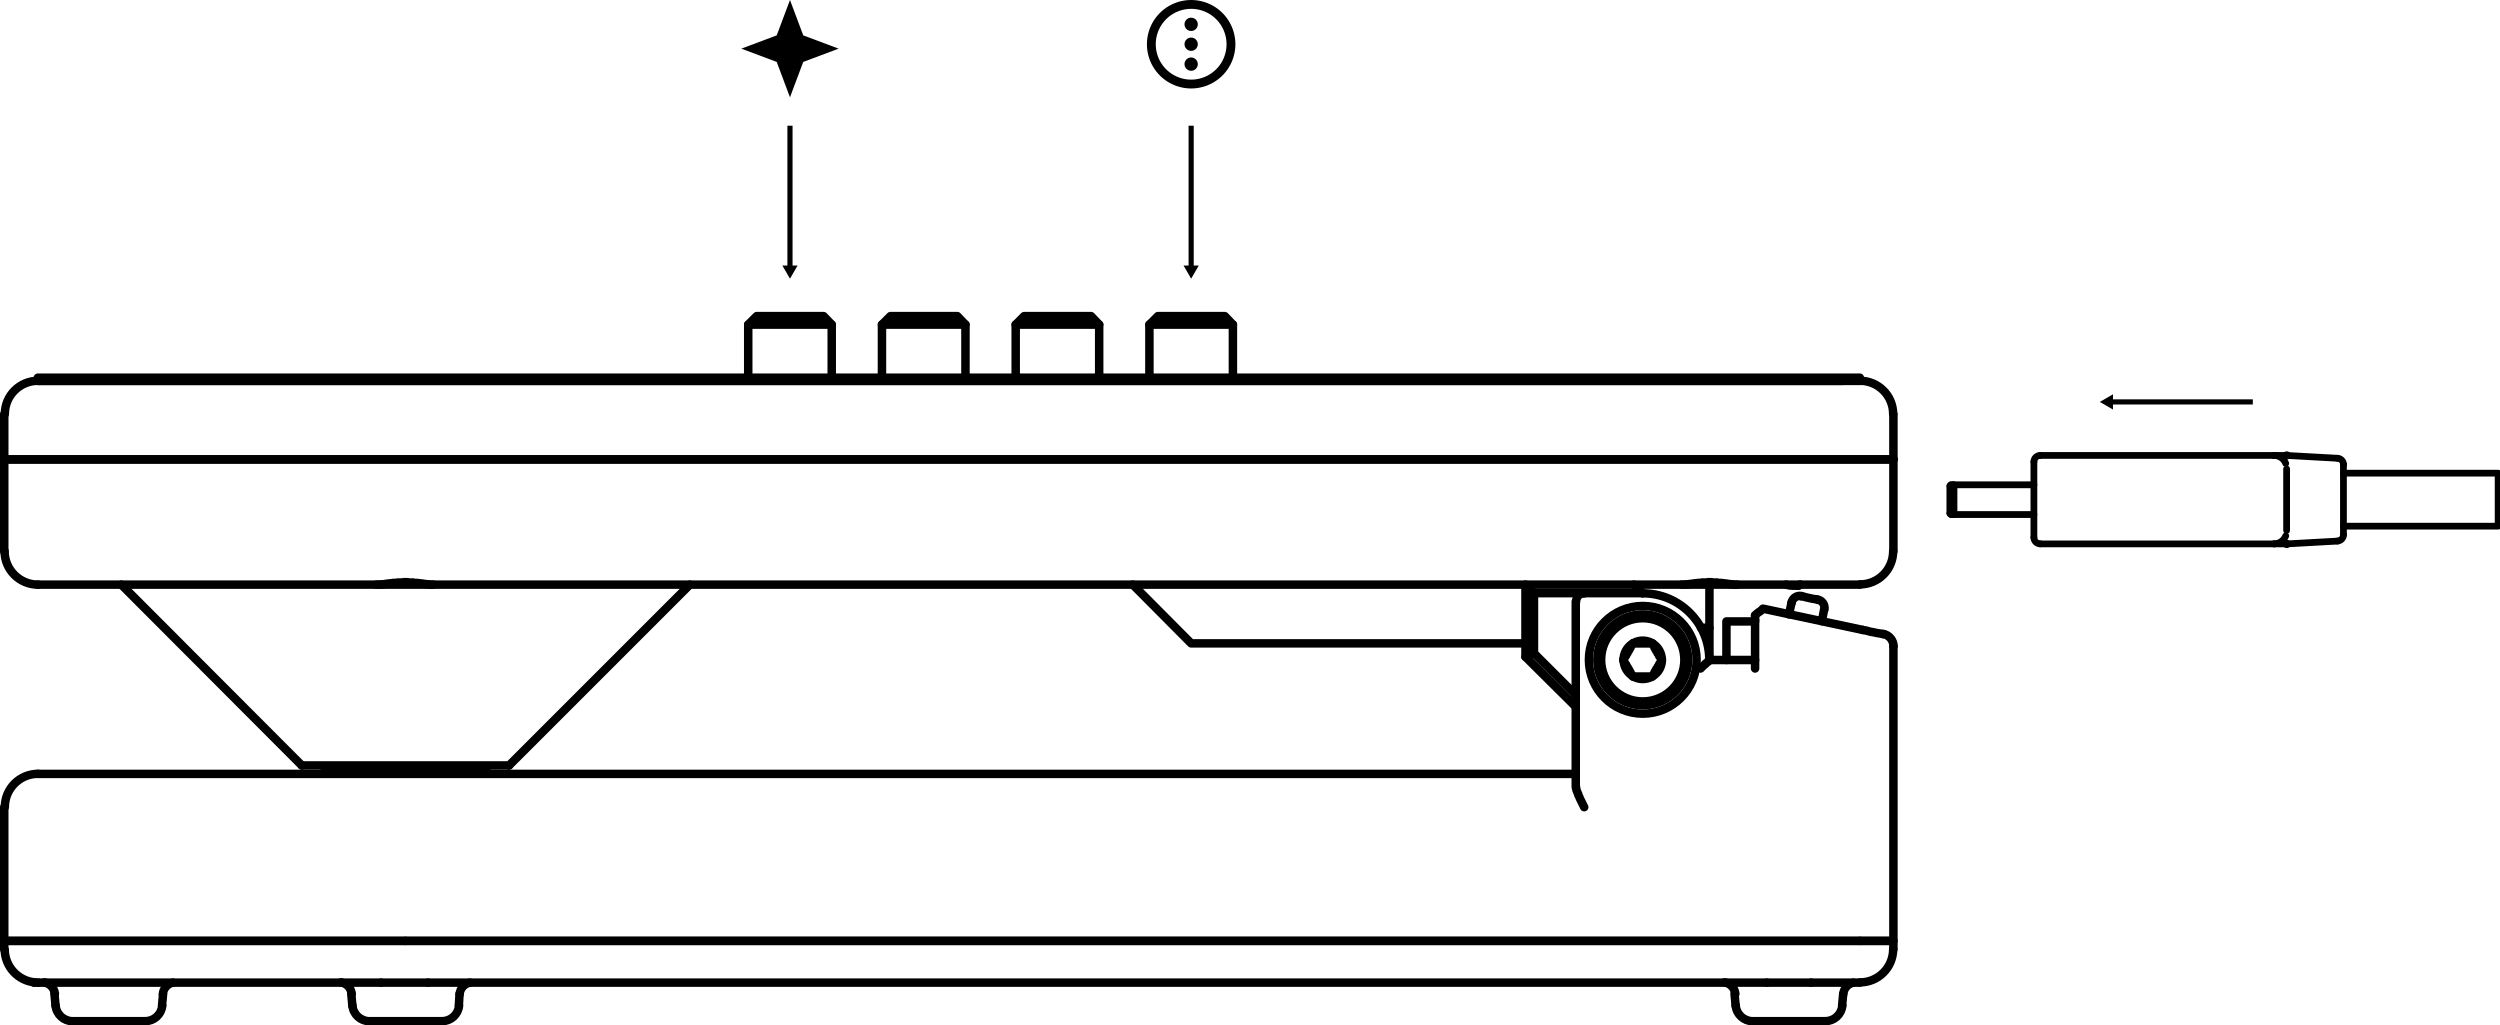 <?xml version="1.0" encoding="UTF-8" standalone="no"?>
<!-- Created with Inkscape (http://www.inkscape.org/) -->

<svg
   width="149.577mm"
   height="61.354mm"
   viewBox="0 0 149.577 61.354"
   version="1.1"
   id="svg7297"
   inkscape:version="1.1.1 (3bf5ae0d25, 2021-09-20)"
   sodipodi:docname="bootloader-trigger.svg"
   xmlns:inkscape="http://www.inkscape.org/namespaces/inkscape"
   xmlns:sodipodi="http://sodipodi.sourceforge.net/DTD/sodipodi-0.dtd"
   xmlns="http://www.w3.org/2000/svg"
   xmlns:svg="http://www.w3.org/2000/svg">
  <sodipodi:namedview
     id="namedview7299"
     pagecolor="#ffffff"
     bordercolor="#666666"
     borderopacity="1.0"
     inkscape:pageshadow="2"
     inkscape:pageopacity="0.0"
     inkscape:pagecheckerboard="0"
     inkscape:document-units="mm"
     showgrid="false"
     inkscape:zoom="1.8116734"
     inkscape:cx="249.49309"
     inkscape:cy="27.598793"
     inkscape:window-width="2560"
     inkscape:window-height="1455"
     inkscape:window-x="0"
     inkscape:window-y="32"
     inkscape:window-maximized="1"
     inkscape:current-layer="layer1" />
  <defs
     id="defs7294">
    <marker
       style="overflow:visible"
       id="marker8990"
       refX="0"
       refY="0"
       orient="auto"
       inkscape:stockid="TriangleOutL"
       inkscape:isstock="true">
      <path
         transform="scale(0.8)"
         style="fill:context-stroke;fill-rule:evenodd;stroke:context-stroke;stroke-width:1pt"
         d="M 5.77,0 -2.88,5 V -5 Z"
         id="path8988" />
    </marker>
    <marker
       id="ExperimentalArrow"
       refX="5"
       refY="3"
       orient="auto-start-reverse"
       inkscape:stockid="ExperimentalArrow"
       inkscape:isstock="true">
      <path
         style="fill:context-stroke"
         d="M 10,3 0,6 V 0 Z"
         id="path8933" />
    </marker>
    <marker
       style="overflow:visible"
       id="TriangleOutL"
       refX="0"
       refY="0"
       orient="auto"
       inkscape:stockid="TriangleOutL"
       inkscape:isstock="true">
      <path
         transform="scale(0.8)"
         style="fill:context-stroke;fill-rule:evenodd;stroke:context-stroke;stroke-width:1pt"
         d="M 5.77,0 -2.88,5 V -5 Z"
         id="path8822" />
    </marker>
    <marker
       style="overflow:visible"
       id="TriangleOutM"
       refX="0"
       refY="0"
       orient="auto"
       inkscape:stockid="TriangleOutM"
       inkscape:isstock="true">
      <path
         transform="scale(0.4)"
         style="fill:context-stroke;fill-rule:evenodd;stroke:context-stroke;stroke-width:1pt"
         d="M 5.77,0 -2.88,5 V -5 Z"
         id="path8825" />
    </marker>
    <marker
       style="overflow:visible"
       id="Arrow2Lend"
       refX="0"
       refY="0"
       orient="auto"
       inkscape:stockid="Arrow2Lend"
       inkscape:isstock="true">
      <path
         transform="matrix(-1.1,0,0,-1.1,-1.1,0)"
         d="M 8.719,4.034 -2.207,0.016 8.719,-4.002 c -1.745,2.372 -1.735,5.617 -6e-7,8.035 z"
         style="fill:context-stroke;fill-rule:evenodd;stroke:context-stroke;stroke-width:0.625;stroke-linejoin:round"
         id="path8701" />
    </marker>
    <marker
       style="overflow:visible"
       id="Arrow1Lend"
       refX="0"
       refY="0"
       orient="auto"
       inkscape:stockid="Arrow1Lend"
       inkscape:isstock="true">
      <path
         transform="matrix(-0.8,0,0,-0.8,-10,0)"
         style="fill:context-stroke;fill-rule:evenodd;stroke:context-stroke;stroke-width:1pt"
         d="M 0,0 5,-5 -12.5,0 5,5 Z"
         id="path8683" />
    </marker>
    <marker
       style="overflow:visible"
       id="Arrow1Lstart"
       refX="0"
       refY="0"
       orient="auto"
       inkscape:stockid="Arrow1Lstart"
       inkscape:isstock="true">
      <path
         transform="matrix(0.8,0,0,0.8,10,0)"
         style="fill:context-stroke;fill-rule:evenodd;stroke:context-stroke;stroke-width:1pt"
         d="M 0,0 5,-5 -12.5,0 5,5 Z"
         id="path8680" />
    </marker>
    <clipPath
       clipPathUnits="userSpaceOnUse"
       id="clipPath23">
      <path
         d="m 6087,9141 h 5644 v 2297 H 6087 V 9141"
         id="path21" />
    </clipPath>
    <marker
       style="overflow:visible"
       id="marker8990-3"
       refX="0"
       refY="0"
       orient="auto"
       inkscape:stockid="TriangleOutL"
       inkscape:isstock="true">
      <path
         transform="scale(0.8)"
         style="fill:context-stroke;fill-rule:evenodd;stroke:context-stroke;stroke-width:1pt"
         d="M 5.77,0 -2.88,5 V -5 Z"
         id="path8988-6" />
    </marker>
    <clipPath
       clipPathUnits="userSpaceOnUse"
       id="clipPath7036">
      <path
         d="m 2077,7967 h 8505 V 9594 H 2077 V 7967"
         id="path7034" />
    </clipPath>
    <marker
       style="overflow:visible"
       id="marker8990-3-3"
       refX="0"
       refY="0"
       orient="auto"
       inkscape:stockid="TriangleOutL"
       inkscape:isstock="true">
      <path
         transform="scale(0.8)"
         style="fill:context-stroke;fill-rule:evenodd;stroke:context-stroke;stroke-width:1pt"
         d="M 5.77,0 -2.88,5 V -5 Z"
         id="path8988-6-6" />
    </marker>
    <marker
       style="overflow:visible"
       id="marker8990-5"
       refX="0"
       refY="0"
       orient="auto"
       inkscape:stockid="TriangleOutL"
       inkscape:isstock="true">
      <path
         transform="scale(0.8)"
         style="fill:context-stroke;fill-rule:evenodd;stroke:context-stroke;stroke-width:1pt"
         d="M 5.77,0 -2.88,5 V -5 Z"
         id="path8988-3" />
    </marker>
  </defs>
  <g
     inkscape:label="Layer 1"
     inkscape:groupmode="layer"
     id="layer1"
     transform="translate(-48.231,-108.493)">
    <g
       id="g12814">
      <g
         id="g9623">
        <path
           d="m 70.329,169.593 h 0.042 0.127 0.191 0.275 0.318 0.381 0.402 0.423 0.423 0.402 0.381 0.339 0.254 0.212 0.127 0.042"
           style="fill:none;stroke:#000000;stroke-width:0.508;stroke-linecap:round;stroke-linejoin:round;stroke-miterlimit:10;stroke-dasharray:none;stroke-opacity:1"
           id="path25" />
        <g
           id="g27"
           transform="matrix(0.002,-0.021,-0.021,-0.002,74.679,168.566)">
          <path
             d="M -48.316,-4.226 C -46.124,-29.278 -25.148,-48.5 0,-48.5"
             style="fill:none;stroke:#000000;stroke-width:24;stroke-linecap:round;stroke-linejoin:round;stroke-miterlimit:10;stroke-dasharray:none;stroke-opacity:1"
             id="path29" />
        </g>
        <path
           d="m 69.317,168.655 c 0.046,0.53 0.49,0.937 1.023,0.937"
           style="fill:none;stroke:#000000;stroke-width:0.508;stroke-linecap:round;stroke-linejoin:round;stroke-miterlimit:10;stroke-dasharray:none;stroke-opacity:1"
           id="path31" />
        <path
           d="m 69.313,168.661 -0.064,-0.699"
           style="fill:none;stroke:#000000;stroke-width:0.508;stroke-linecap:round;stroke-linejoin:round;stroke-miterlimit:10;stroke-dasharray:none;stroke-opacity:1"
           id="path33" />
        <path
           d="m 75.684,168.661 0.042,-0.699"
           style="fill:none;stroke:#000000;stroke-width:0.508;stroke-linecap:round;stroke-linejoin:round;stroke-miterlimit:10;stroke-dasharray:none;stroke-opacity:1"
           id="path35" />
        <g
           id="g37"
           transform="matrix(-0.002,0.021,0.021,0.002,76.499,168.037)">
          <path
             d="M -34.855,-10.833 C -30.111,-26.098 -15.985,-36.5 0,-36.5"
             style="fill:none;stroke:#000000;stroke-width:24;stroke-linecap:round;stroke-linejoin:round;stroke-miterlimit:10;stroke-dasharray:none;stroke-opacity:1"
             id="path39" />
        </g>
        <g
           id="g41"
           transform="matrix(-0.021,-0.004,-0.004,0.021,68.498,168.037)">
          <path
             d="M -34.855,-10.833 C -30.111,-26.098 -15.985,-36.5 0,-36.5"
             style="fill:none;stroke:#000000;stroke-width:24;stroke-linecap:round;stroke-linejoin:round;stroke-miterlimit:10;stroke-dasharray:none;stroke-opacity:1"
             id="path43" />
        </g>
        <path
           d="m 153.091,169.593 h 0.042 0.127 0.191 0.275 0.339 0.36 0.423 0.423 0.423 0.402 0.381 0.318 0.275 0.191 0.127 0.042"
           style="fill:none;stroke:#000000;stroke-width:0.508;stroke-linecap:round;stroke-linejoin:round;stroke-miterlimit:10;stroke-dasharray:none;stroke-opacity:1"
           id="path45" />
        <g
           id="g47"
           transform="matrix(0.002,-0.021,-0.021,-0.002,157.44,168.566)">
          <path
             d="M -48.316,-4.226 C -46.124,-29.278 -25.148,-48.5 0,-48.5"
             style="fill:none;stroke:#000000;stroke-width:24;stroke-linecap:round;stroke-linejoin:round;stroke-miterlimit:10;stroke-dasharray:none;stroke-opacity:1"
             id="path49" />
        </g>
        <path
           d="m 152.079,168.655 c 0.046,0.53 0.49,0.937 1.023,0.937"
           style="fill:none;stroke:#000000;stroke-width:0.508;stroke-linecap:round;stroke-linejoin:round;stroke-miterlimit:10;stroke-dasharray:none;stroke-opacity:1"
           id="path51" />
        <path
           d="m 152.075,168.661 -0.064,-0.699"
           style="fill:none;stroke:#000000;stroke-width:0.508;stroke-linecap:round;stroke-linejoin:round;stroke-miterlimit:10;stroke-dasharray:none;stroke-opacity:1"
           id="path53" />
        <path
           d="m 158.446,168.661 0.064,-0.699"
           style="fill:none;stroke:#000000;stroke-width:0.508;stroke-linecap:round;stroke-linejoin:round;stroke-miterlimit:10;stroke-dasharray:none;stroke-opacity:1"
           id="path55" />
        <g
           id="g57"
           transform="matrix(0.021,0.002,0.002,-0.021,159.282,168.037)">
          <path
             d="M -10.833,34.855 C -26.098,30.111 -36.5,15.985 -36.5,0"
             style="fill:none;stroke:#000000;stroke-width:24;stroke-linecap:round;stroke-linejoin:round;stroke-miterlimit:10;stroke-dasharray:none;stroke-opacity:1"
             id="path59" />
        </g>
        <g
           id="g61"
           transform="matrix(-0.021,-0.004,-0.004,0.021,151.281,168.037)">
          <path
             d="M -34.855,-10.833 C -30.111,-26.098 -15.985,-36.5 0,-36.5"
             style="fill:none;stroke:#000000;stroke-width:24;stroke-linecap:round;stroke-linejoin:round;stroke-miterlimit:10;stroke-dasharray:none;stroke-opacity:1"
             id="path63" />
        </g>
        <path
           d="m 52.57,169.593 h 0.042 0.127 0.191 0.275 0.318 0.381 0.402 0.423 0.423 0.423 0.36 0.339 0.275 0.191 0.127 0.042"
           style="fill:none;stroke:#000000;stroke-width:0.508;stroke-linecap:round;stroke-linejoin:round;stroke-miterlimit:10;stroke-dasharray:none;stroke-opacity:1"
           id="path65" />
        <g
           id="g67"
           transform="matrix(0.002,-0.021,-0.021,-0.002,56.92,168.566)">
          <path
             d="M -48.316,-4.226 C -46.124,-29.278 -25.148,-48.5 0,-48.5"
             style="fill:none;stroke:#000000;stroke-width:24;stroke-linecap:round;stroke-linejoin:round;stroke-miterlimit:10;stroke-dasharray:none;stroke-opacity:1"
             id="path69" />
        </g>
        <path
           d="m 51.558,168.655 c 0.046,0.53 0.49,0.937 1.023,0.937"
           style="fill:none;stroke:#000000;stroke-width:0.508;stroke-linecap:round;stroke-linejoin:round;stroke-miterlimit:10;stroke-dasharray:none;stroke-opacity:1"
           id="path71" />
        <path
           d="m 51.554,168.661 -0.064,-0.699"
           style="fill:none;stroke:#000000;stroke-width:0.508;stroke-linecap:round;stroke-linejoin:round;stroke-miterlimit:10;stroke-dasharray:none;stroke-opacity:1"
           id="path73" />
        <path
           d="m 57.925,168.661 0.064,-0.699"
           style="fill:none;stroke:#000000;stroke-width:0.508;stroke-linecap:round;stroke-linejoin:round;stroke-miterlimit:10;stroke-dasharray:none;stroke-opacity:1"
           id="path75" />
        <g
           id="g77"
           transform="matrix(-0.002,0.021,0.021,0.002,58.74,168.037)">
          <path
             d="M -34.855,-10.833 C -30.111,-26.098 -15.985,-36.5 0,-36.5"
             style="fill:none;stroke:#000000;stroke-width:24;stroke-linecap:round;stroke-linejoin:round;stroke-miterlimit:10;stroke-dasharray:none;stroke-opacity:1"
             id="path79" />
        </g>
        <g
           id="g81"
           transform="matrix(-0.004,0.021,0.021,0.004,50.739,168.037)">
          <path
             d="M -10.833,34.855 C -26.098,30.111 -36.5,15.985 -36.5,0"
             style="fill:none;stroke:#000000;stroke-width:24;stroke-linecap:round;stroke-linejoin:round;stroke-miterlimit:10;stroke-dasharray:none;stroke-opacity:1"
             id="path83" />
        </g>
        <path
           d="m 97.994,127.915 -0.487,-0.508 h -4.001 l -0.508,0.508 h 4.995"
           style="fill:none;stroke:#000000;stroke-width:0.508;stroke-linecap:round;stroke-linejoin:round;stroke-miterlimit:10;stroke-dasharray:none;stroke-opacity:1"
           id="path85" />
        <path
           d="m 92.998,131.09 v -3.175"
           style="fill:none;stroke:#000000;stroke-width:0.508;stroke-linecap:round;stroke-linejoin:round;stroke-miterlimit:10;stroke-dasharray:none;stroke-opacity:1"
           id="path87" />
        <path
           d="m 97.994,131.09 v -3.175"
           style="fill:none;stroke:#000000;stroke-width:0.508;stroke-linecap:round;stroke-linejoin:round;stroke-miterlimit:10;stroke-dasharray:none;stroke-opacity:1"
           id="path89" />
        <path
           d="m 105.995,127.915 -0.487,-0.508 h -4 l -0.508,0.508 h 4.995"
           style="fill:none;stroke:#000000;stroke-width:0.508;stroke-linecap:round;stroke-linejoin:round;stroke-miterlimit:10;stroke-dasharray:none;stroke-opacity:1"
           id="path91" />
        <path
           d="m 100.999,131.09 v -3.175"
           style="fill:none;stroke:#000000;stroke-width:0.508;stroke-linecap:round;stroke-linejoin:round;stroke-miterlimit:10;stroke-dasharray:none;stroke-opacity:1"
           id="path93" />
        <path
           d="m 105.995,131.09 v -3.175"
           style="fill:none;stroke:#000000;stroke-width:0.508;stroke-linecap:round;stroke-linejoin:round;stroke-miterlimit:10;stroke-dasharray:none;stroke-opacity:1"
           id="path95" />
        <path
           d="m 113.996,127.915 -0.487,-0.508 h -4 l -0.508,0.508 h 4.995"
           style="fill:none;stroke:#000000;stroke-width:0.508;stroke-linecap:round;stroke-linejoin:round;stroke-miterlimit:10;stroke-dasharray:none;stroke-opacity:1"
           id="path97" />
        <path
           d="m 109.001,131.09 v -3.175"
           style="fill:none;stroke:#000000;stroke-width:0.508;stroke-linecap:round;stroke-linejoin:round;stroke-miterlimit:10;stroke-dasharray:none;stroke-opacity:1"
           id="path99" />
        <path
           d="m 113.996,131.09 v -3.175"
           style="fill:none;stroke:#000000;stroke-width:0.508;stroke-linecap:round;stroke-linejoin:round;stroke-miterlimit:10;stroke-dasharray:none;stroke-opacity:1"
           id="path101" />
        <path
           d="m 121.997,127.915 -0.487,-0.508 h -4 l -0.508,0.508 h 4.995"
           style="fill:none;stroke:#000000;stroke-width:0.508;stroke-linecap:round;stroke-linejoin:round;stroke-miterlimit:10;stroke-dasharray:none;stroke-opacity:1"
           id="path103" />
        <path
           d="m 117.001,131.09 v -3.175"
           style="fill:none;stroke:#000000;stroke-width:0.508;stroke-linecap:round;stroke-linejoin:round;stroke-miterlimit:10;stroke-dasharray:none;stroke-opacity:1"
           id="path105" />
        <path
           d="m 121.997,131.09 v -3.175"
           style="fill:none;stroke:#000000;stroke-width:0.508;stroke-linecap:round;stroke-linejoin:round;stroke-miterlimit:10;stroke-dasharray:none;stroke-opacity:1"
           id="path107" />
        <path
           d="m 155.779,143.515 0.021,0.021 h 0.021 0.021 l 0.021,-0.021 0.021,-0.021"
           style="fill:none;stroke:#000000;stroke-width:0.508;stroke-linecap:round;stroke-linejoin:round;stroke-miterlimit:10;stroke-dasharray:none;stroke-opacity:1"
           id="path109" />
        <path
           d="m 155.821,143.536 h -0.021 -0.021 -0.021 -0.021"
           style="fill:none;stroke:#000000;stroke-width:0.508;stroke-linecap:round;stroke-linejoin:round;stroke-miterlimit:10;stroke-dasharray:none;stroke-opacity:1"
           id="path111" />
        <g
           id="g113"
           transform="matrix(0.02,-0.007,-0.007,-0.02,155.514,142.235)">
          <path
             d="M -37.674,-48.61 C -26.893,-56.966 -13.64,-61.5 0,-61.5"
             style="fill:none;stroke:#000000;stroke-width:24;stroke-linecap:round;stroke-linejoin:round;stroke-miterlimit:10;stroke-dasharray:none;stroke-opacity:1"
             id="path115" />
        </g>
        <path
           d="m 159.504,131.281 h -87.016 -1.333 -1.312 -1.312 -1.312 -1.27 -1.249 -1.228 -1.206 -1.164 -1.101 -1.08 -1.016 -0.974 -0.91 -0.847 -0.783 -0.72 -0.656 -0.593 -0.508 -0.423 -0.36 -0.275 -0.212 -0.127 -0.021"
           style="fill:none;stroke:#000000;stroke-width:0.508;stroke-linecap:round;stroke-linejoin:round;stroke-miterlimit:10;stroke-dasharray:none;stroke-opacity:1"
           id="path117" />
        <g
           id="g119"
           transform="matrix(-0.021,0,0,0.021,159.515,133.26)">
          <path
             d="m -94.5,0 c 0,-52.191 42.309,-94.5 94.5,-94.5"
             style="fill:none;stroke:#000000;stroke-width:24;stroke-linecap:round;stroke-linejoin:round;stroke-miterlimit:10;stroke-dasharray:none;stroke-opacity:1"
             id="path121" />
        </g>
        <path
           d="m 161.515,133.271 v 2.709"
           style="fill:none;stroke:#000000;stroke-width:0.508;stroke-linecap:round;stroke-linejoin:round;stroke-miterlimit:10;stroke-dasharray:none;stroke-opacity:1"
           id="path123" />
        <path
           d="m 161.515,135.98 h -0.042 -0.106 -0.191 -0.254 -0.296 -0.339 -0.381 -0.402 -87.016 -1.397 -1.376 -1.397 -1.355 -1.355 -1.333 -1.291 -1.27 -1.228 -1.185 -1.143 -1.101 -1.037 -0.995 -0.931 -0.868 -0.783 -0.741 -0.656 -0.593 -0.529 -0.423 -0.36 -0.296 -0.191 -0.127 -0.042"
           style="fill:none;stroke:#000000;stroke-width:0.508;stroke-linecap:round;stroke-linejoin:round;stroke-miterlimit:10;stroke-dasharray:none;stroke-opacity:1"
           id="path125" />
        <g
           id="g127"
           transform="matrix(0,0.021,0.021,0,50.506,133.26)">
          <path
             d="m -94.5,0 c 0,-52.191 42.309,-94.5 94.5,-94.5"
             style="fill:none;stroke:#000000;stroke-width:24;stroke-linecap:round;stroke-linejoin:round;stroke-miterlimit:10;stroke-dasharray:none;stroke-opacity:1"
             id="path129" />
        </g>
        <path
           d="m 48.485,133.271 v 2.709"
           style="fill:none;stroke:#000000;stroke-width:0.508;stroke-linecap:round;stroke-linejoin:round;stroke-miterlimit:10;stroke-dasharray:none;stroke-opacity:1"
           id="path131" />
        <g
           id="g133"
           transform="matrix(-0.004,0.021,0.021,0.004,160.764,147.167)">
          <path
             d="M -7.382,34.724 C -23.777,31.238 -35.5,16.761 -35.5,0"
             style="fill:none;stroke:#000000;stroke-width:24;stroke-linecap:round;stroke-linejoin:round;stroke-miterlimit:10;stroke-dasharray:none;stroke-opacity:1"
             id="path135" />
        </g>
        <path
           d="m 160.922,146.436 h -0.021 l -0.085,-0.021 -0.106,-0.021 -0.148,-0.021 -0.191,-0.042 -0.233,-0.042 -0.233,-0.064 -0.233,-0.042"
           style="fill:none;stroke:#000000;stroke-width:0.508;stroke-linecap:round;stroke-linejoin:round;stroke-miterlimit:10;stroke-dasharray:none;stroke-opacity:1"
           id="path137" />
        <path
           d="m 153.239,145.314 v 0.127 0.127"
           style="fill:none;stroke:#000000;stroke-width:0.508;stroke-linecap:round;stroke-linejoin:round;stroke-miterlimit:10;stroke-dasharray:none;stroke-opacity:1"
           id="path139" />
        <path
           d="m 159.674,146.182 -5.948,-1.27 h -0.021 l -0.021,0.042 -0.064,0.042 -0.064,0.064 -0.106,0.064 -0.106,0.085 -0.106,0.106"
           style="fill:none;stroke:#000000;stroke-width:0.508;stroke-linecap:round;stroke-linejoin:round;stroke-miterlimit:10;stroke-dasharray:none;stroke-opacity:1"
           id="path141" />
        <path
           d="m 159.504,164.788 h 0.402 0.381 0.339 0.296 0.254 0.191 0.106 0.042 v -17.611"
           style="fill:none;stroke:#000000;stroke-width:0.508;stroke-linecap:round;stroke-linejoin:round;stroke-miterlimit:10;stroke-dasharray:none;stroke-opacity:1"
           id="path143" />
        <g
           id="g145"
           transform="matrix(0,0.021,0.021,0,146.518,147.971)">
          <path
             d="M 0,-153.5 C 84.776,-153.5 153.5,-84.776 153.5,0 153.5,84.776 84.776,153.5 0,153.5 -84.776,153.5 -153.5,84.776 -153.5,0 -153.5,-84.776 -84.776,-153.5 0,-153.5"
             style="fill:none;stroke:#000000;stroke-width:24;stroke-linecap:round;stroke-linejoin:round;stroke-miterlimit:10;stroke-dasharray:none;stroke-opacity:1"
             id="path147" />
        </g>
        <path
           d="m 153.239,148.489 v -2.921"
           style="fill:none;stroke:#000000;stroke-width:0.508;stroke-linecap:round;stroke-linejoin:round;stroke-miterlimit:10;stroke-dasharray:none;stroke-opacity:1"
           id="path149" />
        <path
           d="M 159.504,164.788 H 72.488"
           style="fill:none;stroke:#000000;stroke-width:0.508;stroke-linecap:round;stroke-linejoin:round;stroke-miterlimit:10;stroke-dasharray:none;stroke-opacity:1"
           id="path151" />
        <g
           id="g153"
           transform="matrix(-0.021,0,0,0.021,143.026,144.478)">
          <path
             d="m 0,-23.5 c 12.979,0 23.5,10.521 23.5,23.5"
             style="fill:none;stroke:#000000;stroke-width:24;stroke-linecap:round;stroke-linejoin:round;stroke-miterlimit:10;stroke-dasharray:none;stroke-opacity:1"
             id="path155" />
        </g>
        <path
           d="m 146.508,143.981 h -3.493"
           style="fill:none;stroke:#000000;stroke-width:0.508;stroke-linecap:round;stroke-linejoin:round;stroke-miterlimit:10;stroke-dasharray:none;stroke-opacity:1"
           id="path157" />
        <g
           id="g159"
           transform="matrix(0,-0.021,-0.021,0,146.518,147.971)">
          <path
             d="m 0,-189.5 c 104.658,0 189.5,84.842 189.5,189.5"
             style="fill:none;stroke:#000000;stroke-width:24;stroke-linecap:round;stroke-linejoin:round;stroke-miterlimit:10;stroke-dasharray:none;stroke-opacity:1"
             id="path161" />
        </g>
        <path
           d="m 149.979,148.489 0.042,-0.042 0.042,-0.042 0.042,-0.042 0.042,-0.042 0.042,-0.042 0.064,-0.042 0.021,-0.021 v -0.021 h 0.021 l 0.021,-0.021 0.021,-0.021 0.021,-0.021 0.021,-0.021 0.021,-0.021 h 0.021 v -0.021 l 0.021,-0.021 h 0.021 v -0.021 h 0.021 v -0.021 l 0.021,-0.021"
           style="fill:none;stroke:#000000;stroke-width:0.508;stroke-linecap:round;stroke-linejoin:round;stroke-miterlimit:10;stroke-dasharray:none;stroke-opacity:1"
           id="path163" />
        <path
           d="m 143.015,156.787 -0.042,-0.085 -0.042,-0.085 -0.042,-0.085 -0.042,-0.085 -0.042,-0.085 -0.042,-0.085 -0.042,-0.106 -0.021,-0.042 -0.021,-0.042 -0.021,-0.042 v -0.042 l -0.021,-0.042 -0.021,-0.042 -0.021,-0.042 v -0.021 l -0.021,-0.042 -0.021,-0.042 v -0.042 l -0.021,-0.042 v -0.042 -0.042 l -0.021,-0.021 v -0.042 -0.042 -0.021 -10.986"
           style="fill:none;stroke:#000000;stroke-width:0.508;stroke-linecap:round;stroke-linejoin:round;stroke-miterlimit:10;stroke-dasharray:none;stroke-opacity:1"
           id="path165" />
        <path
           d="m 153.239,147.981 h -2.731"
           style="fill:none;stroke:#000000;stroke-width:0.508;stroke-linecap:round;stroke-linejoin:round;stroke-miterlimit:10;stroke-dasharray:none;stroke-opacity:1"
           id="path167" />
        <path
           d="m 153.239,145.674 h -1.714 v 2.307"
           style="fill:none;stroke:#000000;stroke-width:0.508;stroke-linecap:round;stroke-linejoin:round;stroke-miterlimit:10;stroke-dasharray:none;stroke-opacity:1"
           id="path169" />
        <path
           d="m 142.507,154.797 h -70.019 -1.333 -1.312 -1.312 -1.312 -1.27 -1.249 -1.228 -1.206 -1.164 -1.101 -1.08 -1.016 -0.974 -0.91 -0.847 -0.783 -0.72 -0.656 -0.593 -0.508 -0.423 -0.36 -0.275 -0.212 -0.127 -0.021"
           style="fill:none;stroke:#000000;stroke-width:0.508;stroke-linecap:round;stroke-linejoin:round;stroke-miterlimit:10;stroke-dasharray:none;stroke-opacity:1"
           id="path171" />
        <path
           d="m 156.985,144.383 -0.042,-0.021 -0.106,-0.021 -0.148,-0.021 -0.191,-0.042 -0.191,-0.042 -0.148,-0.042 -0.106,-0.021 h -0.042"
           style="fill:none;stroke:#000000;stroke-width:0.508;stroke-linecap:round;stroke-linejoin:round;stroke-miterlimit:10;stroke-dasharray:none;stroke-opacity:1"
           id="path173" />
        <path
           d="m 140.01,147.579 v -3.598 l -0.508,-0.508 v 4.318 l 0.508,-0.212"
           style="fill:none;stroke:#000000;stroke-width:0.508;stroke-linecap:round;stroke-linejoin:round;stroke-miterlimit:10;stroke-dasharray:none;stroke-opacity:1"
           id="path175" />
        <path
           d="m 146,143.473 0.508,0.508"
           style="fill:none;stroke:#000000;stroke-width:0.508;stroke-linecap:round;stroke-linejoin:round;stroke-miterlimit:10;stroke-dasharray:none;stroke-opacity:1"
           id="path177" />
        <path
           d="m 143.015,143.981 h -3.006"
           style="fill:none;stroke:#000000;stroke-width:0.508;stroke-linecap:round;stroke-linejoin:round;stroke-miterlimit:10;stroke-dasharray:none;stroke-opacity:1"
           id="path179" />
        <path
           d="m 139.502,147.791 3.006,2.985"
           style="fill:none;stroke:#000000;stroke-width:0.508;stroke-linecap:round;stroke-linejoin:round;stroke-miterlimit:10;stroke-dasharray:none;stroke-opacity:1"
           id="path181" />
        <path
           d="m 142.507,150.077 -2.498,-2.498"
           style="fill:none;stroke:#000000;stroke-width:0.508;stroke-linecap:round;stroke-linejoin:round;stroke-miterlimit:10;stroke-dasharray:none;stroke-opacity:1"
           id="path183" />
        <path
           d="m 77.208,154.585 h -0.021 -0.127 -0.212 -0.254 -0.36 -0.402 -0.466 -0.508 -0.55 -0.593 -0.614 -0.614 -0.614 -0.614 -0.572 -0.55 -0.529 -0.466 -0.402 -0.339 -0.275 -0.191 -0.127 -0.042"
           style="fill:none;stroke:#000000;stroke-width:0.508;stroke-linecap:round;stroke-linejoin:round;stroke-miterlimit:10;stroke-dasharray:none;stroke-opacity:1"
           id="path185" />
        <path
           d="m 48.485,164.788 h 0.042 0.127 0.191 0.296 0.36 0.423 0.529 0.593 0.656 0.741 0.783 0.868 0.931 0.995 1.037 1.101 1.143 1.185 1.228 1.27 1.291 1.333 1.355 1.355 1.397 1.376 1.397"
           style="fill:none;stroke:#000000;stroke-width:0.508;stroke-linecap:round;stroke-linejoin:round;stroke-miterlimit:10;stroke-dasharray:none;stroke-opacity:1"
           id="path187" />
        <g
           id="g189"
           transform="matrix(-0.021,-0.004,-0.004,0.021,156.89,144.859)">
          <path
             d="m -23.5,0 c 0,-12.979 10.521,-23.5 23.5,-23.5"
             style="fill:none;stroke:#000000;stroke-width:24;stroke-linecap:round;stroke-linejoin:round;stroke-miterlimit:10;stroke-dasharray:none;stroke-opacity:1"
             id="path191" />
        </g>
        <g
           id="g193"
           transform="matrix(-0.004,0.021,0.021,0.004,155.916,144.648)">
          <path
             d="m -23.5,0 c 0,-12.979 10.521,-23.5 23.5,-23.5"
             style="fill:none;stroke:#000000;stroke-width:24;stroke-linecap:round;stroke-linejoin:round;stroke-miterlimit:10;stroke-dasharray:none;stroke-opacity:1"
             id="path195" />
        </g>
        <path
           d="m 155.271,145.251 0.148,-0.699"
           style="fill:none;stroke:#000000;stroke-width:0.508;stroke-linecap:round;stroke-linejoin:round;stroke-miterlimit:10;stroke-dasharray:none;stroke-opacity:1"
           id="path197" />
        <path
           d="m 157.239,145.653 0.127,-0.677"
           style="fill:none;stroke:#000000;stroke-width:0.508;stroke-linecap:round;stroke-linejoin:round;stroke-miterlimit:10;stroke-dasharray:none;stroke-opacity:1"
           id="path199" />
        <g
           id="g201"
           transform="matrix(0,0.021,0.021,0,67.778,154.786)">
          <path
             d="m -9.5,0 c 0,-5.247 4.253,-9.5 9.5,-9.5"
             style="fill:none;stroke:#000000;stroke-width:24;stroke-linecap:round;stroke-linejoin:round;stroke-miterlimit:10;stroke-dasharray:none;stroke-opacity:1"
             id="path203" />
        </g>
        <g
           id="g205"
           transform="matrix(-0.021,0,0,0.021,77.219,154.786)">
          <path
             d="m -9.5,0 c 0,-5.247 4.253,-9.5 9.5,-9.5"
             style="fill:none;stroke:#000000;stroke-width:24;stroke-linecap:round;stroke-linejoin:round;stroke-miterlimit:10;stroke-dasharray:none;stroke-opacity:1"
             id="path207" />
        </g>
        <g
           id="g209"
           transform="matrix(0,0.021,0.021,0,50.506,156.776)">
          <path
             d="m -94.5,0 c 0,-52.191 42.309,-94.5 94.5,-94.5"
             style="fill:none;stroke:#000000;stroke-width:24;stroke-linecap:round;stroke-linejoin:round;stroke-miterlimit:10;stroke-dasharray:none;stroke-opacity:1"
             id="path211" />
        </g>
        <path
           d="m 48.485,156.787 v 8.001"
           style="fill:none;stroke:#000000;stroke-width:0.508;stroke-linecap:round;stroke-linejoin:round;stroke-miterlimit:10;stroke-dasharray:none;stroke-opacity:1"
           id="path213" />
        <g
           id="g215"
           transform="matrix(0,0.021,0.021,0,146.518,147.971)">
          <path
             d="M 0,-118.5 C 65.446,-118.5 118.5,-65.446 118.5,0 118.5,65.446 65.446,118.5 0,118.5 -65.446,118.5 -118.5,65.446 -118.5,0 -118.5,-65.446 -65.446,-118.5 0,-118.5"
             style="fill:none;stroke:#000000;stroke-width:24;stroke-linecap:round;stroke-linejoin:round;stroke-miterlimit:10;stroke-dasharray:none;stroke-opacity:1"
             id="path217" />
        </g>
        <g
           id="g219"
           transform="matrix(0,0.021,0.021,0,146.518,147.971)">
          <path
             d="M 0,-129.5 C 71.521,-129.5 129.5,-71.521 129.5,0 129.5,71.521 71.521,129.5 0,129.5 -71.521,129.5 -129.5,71.521 -129.5,0 -129.5,-71.521 -71.521,-129.5 0,-129.5"
             style="fill:none;stroke:#000000;stroke-width:24;stroke-linecap:round;stroke-linejoin:round;stroke-miterlimit:10;stroke-dasharray:none;stroke-opacity:1"
             id="path221" />
        </g>
        <g
           id="g223"
           transform="matrix(0,-0.021,-0.021,0,146.518,147.971)">
          <path
             d="m 0,-54.5 c 19.472,0 37.464,10.388 47.199,27.252"
             style="fill:none;stroke:#000000;stroke-width:24;stroke-linecap:round;stroke-linejoin:round;stroke-miterlimit:10;stroke-dasharray:none;stroke-opacity:1"
             id="path225" />
        </g>
        <g
           id="g227"
           transform="matrix(0.018,-0.011,-0.011,-0.018,146.518,147.971)">
          <path
             d="m 0,-54.5 c 19.472,0 37.464,10.388 47.199,27.252"
             style="fill:none;stroke:#000000;stroke-width:24;stroke-linecap:round;stroke-linejoin:round;stroke-miterlimit:10;stroke-dasharray:none;stroke-opacity:1"
             id="path229" />
        </g>
        <g
           id="g231"
           transform="matrix(0.018,0.011,0.011,-0.018,146.518,147.971)">
          <path
             d="m 0,-54.5 c 19.472,0 37.464,10.388 47.199,27.252"
             style="fill:none;stroke:#000000;stroke-width:24;stroke-linecap:round;stroke-linejoin:round;stroke-miterlimit:10;stroke-dasharray:none;stroke-opacity:1"
             id="path233" />
        </g>
        <g
           id="g235"
           transform="matrix(0,0.021,0.021,0,146.518,147.971)">
          <path
             d="m 0,-54.5 c 19.472,0 37.464,10.388 47.199,27.252"
             style="fill:none;stroke:#000000;stroke-width:24;stroke-linecap:round;stroke-linejoin:round;stroke-miterlimit:10;stroke-dasharray:none;stroke-opacity:1"
             id="path237" />
        </g>
        <g
           id="g239"
           transform="matrix(-0.018,0.011,0.011,0.018,146.518,147.971)">
          <path
             d="m 0,-54.5 c 19.472,0 37.464,10.388 47.199,27.252"
             style="fill:none;stroke:#000000;stroke-width:24;stroke-linecap:round;stroke-linejoin:round;stroke-miterlimit:10;stroke-dasharray:none;stroke-opacity:1"
             id="path241" />
        </g>
        <g
           id="g243"
           transform="matrix(0.011,-0.018,-0.018,-0.011,146.518,147.971)">
          <path
             d="m 54.5,0 c 0,19.472 -10.388,37.464 -27.252,47.199"
             style="fill:none;stroke:#000000;stroke-width:24;stroke-linecap:round;stroke-linejoin:round;stroke-miterlimit:10;stroke-dasharray:none;stroke-opacity:1"
             id="path245" />
        </g>
        <path
           d="m 145.365,147.981 v -0.042 l 0.021,-0.021 0.021,-0.042 0.021,-0.021 0.021,-0.042 0.021,-0.021 0.021,-0.042 0.021,-0.021 0.021,-0.042 v -0.021 l 0.021,-0.042 0.021,-0.021 0.021,-0.021 0.021,-0.042 0.021,-0.064 0.042,-0.042 0.021,-0.042 v -0.021 l 0.021,-0.021 0.021,-0.042 0.021,-0.021 0.021,-0.042 v -0.021 l 0.021,-0.042 0.021,-0.021 0.021,-0.042 0.021,-0.021 0.021,-0.042 0.021,-0.042 0.021,-0.021 h 0.042 0.042 0.021 0.042 0.042 0.042 0.042 0.021 0.042 0.021 0.042 0.042 0.021 0.042 0.064 0.064 0.042 0.021 0.042 0.042 0.021 0.042 0.042 0.021 0.042 0.042 0.042 0.042 0.021 0.042 l 0.021,0.021 0.021,0.042 0.021,0.042 0.021,0.021 0.021,0.042 0.021,0.021 0.021,0.042 0.021,0.021 v 0.042 l 0.021,0.021 0.021,0.042 0.021,0.021 0.021,0.021 v 0.042 l 0.042,0.042 0.042,0.064 v 0.042 l 0.021,0.021 0.021,0.021 0.021,0.042 0.021,0.021 v 0.042 l 0.021,0.021 0.021,0.042 0.021,0.021 0.021,0.042 0.021,0.021 0.021,0.042 0.021,0.021 0.021,0.042 -0.021,0.042 -0.021,0.021 -0.021,0.042 -0.021,0.042 -0.021,0.021 -0.021,0.042 -0.021,0.021 -0.021,0.042 v 0.021 l -0.021,0.021 -0.021,0.042 -0.021,0.021 -0.021,0.042 v 0.021 l -0.042,0.064 -0.042,0.042 v 0.042 l -0.021,0.021 -0.021,0.042 -0.021,0.021 -0.021,0.021 v 0.042 l -0.021,0.021 -0.021,0.042 -0.021,0.021 -0.021,0.042 -0.021,0.021 -0.021,0.042 -0.021,0.042 -0.021,0.021 h -0.042 -0.021 -0.042 -0.042 -0.042 -0.042 -0.021 -0.042 -0.042 -0.021 -0.042 -0.042 -0.021 -0.042 -0.064 -0.064 -0.042 -0.021 -0.042 -0.042 -0.021 -0.042 -0.021 -0.042 -0.042 -0.042 -0.042 -0.021 -0.042 -0.042 l -0.021,-0.021 -0.021,-0.042 -0.021,-0.042 -0.021,-0.021 -0.021,-0.042 -0.021,-0.021 -0.021,-0.042 v -0.021 l -0.021,-0.042 -0.021,-0.021 -0.021,-0.021 -0.021,-0.042 v -0.021 l -0.021,-0.042 -0.042,-0.042 -0.021,-0.064 -0.021,-0.021 -0.021,-0.042 -0.021,-0.021 -0.021,-0.042 v -0.021 l -0.021,-0.021 -0.021,-0.042 -0.021,-0.021 -0.021,-0.042 -0.021,-0.021 -0.021,-0.042 -0.021,-0.042 -0.021,-0.021 v -0.042"
           style="fill:none;stroke:#000000;stroke-width:0.508;stroke-linecap:round;stroke-linejoin:round;stroke-miterlimit:10;stroke-dasharray:none;stroke-opacity:1"
           id="path247" />
        <path
           d="M 73.821,167.285 H 153.937"
           style="fill:none;stroke:#000000;stroke-width:0.508;stroke-linecap:round;stroke-linejoin:round;stroke-miterlimit:10;stroke-dasharray:none;stroke-opacity:1"
           id="path249" />
        <path
           d="m 50.538,167.285 h 0.127 0.212 0.275 0.36 0.445 0.508 0.572 0.656 0.72 0.783 0.826 0.91 0.953 1.016 1.058 1.101 1.164 1.185 1.207 1.249 1.27 1.27 1.312 1.312"
           style="fill:none;stroke:#000000;stroke-width:0.508;stroke-linecap:round;stroke-linejoin:round;stroke-miterlimit:10;stroke-dasharray:none;stroke-opacity:1"
           id="path251" />
        <path
           d="m 156.583,167.285 h 2.921"
           style="fill:none;stroke:#000000;stroke-width:0.508;stroke-linecap:round;stroke-linejoin:round;stroke-miterlimit:10;stroke-dasharray:none;stroke-opacity:1"
           id="path253" />
        <g
           id="g255"
           transform="matrix(0,-0.021,-0.021,0,159.515,165.285)">
          <path
             d="m -94.5,0 c 0,-52.191 42.309,-94.5 94.5,-94.5"
             style="fill:none;stroke:#000000;stroke-width:24;stroke-linecap:round;stroke-linejoin:round;stroke-miterlimit:10;stroke-dasharray:none;stroke-opacity:1"
             id="path257" />
        </g>
        <path
           d="m 48.485,164.788 h 0.042 0.127 0.191 0.296 0.36 0.423 0.529 0.593 0.656 0.741 0.783 0.868 0.931 0.995 1.037 1.101 1.143 1.185 1.228 1.27 1.291 1.333 1.355 1.355 1.397 1.376 1.397 87.016 0.402 0.381 0.339 0.296 0.254 0.191 0.106 0.042 v 0.508"
           style="fill:none;stroke:#000000;stroke-width:0.508;stroke-linecap:round;stroke-linejoin:round;stroke-miterlimit:10;stroke-dasharray:none;stroke-opacity:1"
           id="path259" />
        <path
           d="m 50.263,167.285 h 0.021 0.021 0.021 0.021 0.021 0.021 0.021 0.042 0.021 0.021 0.042"
           style="fill:none;stroke:#000000;stroke-width:0.508;stroke-linecap:round;stroke-linejoin:round;stroke-miterlimit:10;stroke-dasharray:none;stroke-opacity:1"
           id="path261" />
        <g
           id="g263"
           transform="matrix(-0.002,0.021,0.021,0.002,50.295,167.063)">
          <path
             d="m 9.5,0 c 0,0.07 -7.8e-4,0.14 -0.002,0.21"
             style="fill:none;stroke:#000000;stroke-width:24;stroke-linecap:round;stroke-linejoin:round;stroke-miterlimit:10;stroke-dasharray:none;stroke-opacity:1"
             id="path265" />
        </g>
        <g
           id="g267"
           transform="matrix(0.021,0.002,0.002,-0.021,50.506,165.285)">
          <path
             d="M -93.915,-10.497 C -88.569,-58.328 -48.129,-94.5 0,-94.5"
             style="fill:none;stroke:#000000;stroke-width:24;stroke-linecap:round;stroke-linejoin:round;stroke-miterlimit:10;stroke-dasharray:none;stroke-opacity:1"
             id="path269" />
        </g>
        <path
           d="m 71.027,167.285 h 0.085 0.085 0.106 0.085 0.085 0.085 0.106 0.085 0.085 0.106 0.085 0.106 0.085 0.085 0.106 0.085 0.085 0.085 0.085 0.085 0.085 0.085 0.085 0.085 0.085 0.064 0.085 0.085 0.085 0.085 0.085 0.085"
           style="fill:none;stroke:#000000;stroke-width:0.508;stroke-linecap:round;stroke-linejoin:round;stroke-miterlimit:10;stroke-dasharray:none;stroke-opacity:1"
           id="path271" />
        <path
           d="m 153.937,167.285 h 0.085 0.085 0.085 0.085 0.064 0.085 0.085 0.085 0.085 0.085 0.085 0.085 0.085 0.085 0.085 0.085 0.085 0.064 0.085 0.085 0.085 0.085 0.085 0.085 0.085 0.085 0.085 0.085 0.064 0.085 0.085 0.085"
           style="fill:none;stroke:#000000;stroke-width:0.508;stroke-linecap:round;stroke-linejoin:round;stroke-miterlimit:10;stroke-dasharray:none;stroke-opacity:1"
           id="path273" />
        <path
           d="m 48.485,165.296 v -0.508"
           style="fill:none;stroke:#000000;stroke-width:0.508;stroke-linecap:round;stroke-linejoin:round;stroke-miterlimit:10;stroke-dasharray:none;stroke-opacity:1"
           id="path275" />
        <path
           d="m 50.496,131.281 h 0.021 0.127 0.212 0.275 0.36 0.423 0.508 0.593 0.656 0.72 0.783 0.847 0.91 0.974 1.016 1.08 1.101 1.164 1.206 1.228 1.249 1.27 1.312 1.312 1.312 1.333 86.021"
           style="fill:none;stroke:#000000;stroke-width:0.508;stroke-linecap:round;stroke-linejoin:round;stroke-miterlimit:10;stroke-dasharray:none;stroke-opacity:1"
           id="path277" />
        <path
           d="m 159.504,131.281 v -0.191 h -0.021 -0.106 -0.148 -0.212 -0.254 -0.254 -86.021 -1.333 -1.312 -1.312 -1.312 -1.27 -1.249 -1.228 -1.206 -1.164 -1.101 -1.08 -1.016 -0.974 -0.91 -0.847 -0.783 -0.72 -0.656 -0.593 -0.508 -0.423 -0.36 -0.275 -0.212 -0.127 -0.021 v 0.191"
           style="fill:none;stroke:#000000;stroke-width:0.508;stroke-linecap:round;stroke-linejoin:round;stroke-miterlimit:10;stroke-dasharray:none;stroke-opacity:1"
           id="path279" />
        <path
           d="m 161.515,141.483 v -5.503"
           style="fill:none;stroke:#000000;stroke-width:0.508;stroke-linecap:round;stroke-linejoin:round;stroke-miterlimit:10;stroke-dasharray:none;stroke-opacity:1"
           id="path281" />
        <path
           d="m 50.496,143.473 h 0.021 0.127 0.191 0.275 0.36 0.423 0.487 0.572 0.635 0.699 0.783 0.826 0.889 0.953 0.995 1.058 1.079 1.143 1.164 1.206 1.228 1.27 1.27 1.312 1.291 0.318 0.339 0.402 0.423 0.423 0.423 0.402 0.381 0.296 74.676 0.296 0.36 0.402 0.402 0.423 0.423 0.381 0.36 0.296 7.324"
           style="fill:none;stroke:#000000;stroke-width:0.508;stroke-linecap:round;stroke-linejoin:round;stroke-miterlimit:10;stroke-dasharray:none;stroke-opacity:1"
           id="path283" />
        <g
           id="g285"
           transform="matrix(0,-0.021,-0.021,0,159.515,141.473)">
          <path
             d="m -94.5,0 c 0,-52.191 42.309,-94.5 94.5,-94.5"
             style="fill:none;stroke:#000000;stroke-width:24;stroke-linecap:round;stroke-linejoin:round;stroke-miterlimit:10;stroke-dasharray:none;stroke-opacity:1"
             id="path287" />
        </g>
        <path
           d="m 150,146.055 h 0.508 v -2.582"
           style="fill:none;stroke:#000000;stroke-width:0.508;stroke-linecap:round;stroke-linejoin:round;stroke-miterlimit:10;stroke-dasharray:none;stroke-opacity:1"
           id="path289" />
        <path
           d="m 150.508,147.981 v -1.926"
           style="fill:none;stroke:#000000;stroke-width:0.508;stroke-linecap:round;stroke-linejoin:round;stroke-miterlimit:10;stroke-dasharray:none;stroke-opacity:1"
           id="path291" />
        <path
           d="m 116.007,143.473 3.493,3.514 h 20.003"
           style="fill:none;stroke:#000000;stroke-width:0.508;stroke-linecap:round;stroke-linejoin:round;stroke-miterlimit:10;stroke-dasharray:none;stroke-opacity:1"
           id="path293" />
        <path
           d="m 148.836,143.473 h 0.042 0.042 0.042 0.042 0.042 0.042 l 0.042,-0.021 h 0.042 0.064 0.042 l 0.042,-0.021 h 0.064 0.042 l 0.064,-0.021 h 0.042 0.064 l 0.042,-0.021 h 0.064 0.064 l 0.042,-0.021 h 0.064 0.064 0.042 l 0.064,-0.021 h 0.064 0.064 0.042 0.064 0.064 l 0.064,-0.021 h 0.042 0.064 0.064 0.064 l 0.042,0.021 h 0.064 0.064 0.064 0.042 0.064 l 0.064,0.021 h 0.064 0.042 0.064 l 0.064,0.021 h 0.042 0.064 l 0.042,0.021 h 0.064 0.064 l 0.042,0.021 h 0.042 0.064 l 0.042,0.021 h 0.064 0.042 0.042 l 0.042,0.021 h 0.042 0.064 0.042 0.042 0.042 0.021"
           style="fill:none;stroke:#000000;stroke-width:0.508;stroke-linecap:round;stroke-linejoin:round;stroke-miterlimit:10;stroke-dasharray:none;stroke-opacity:1"
           id="path295" />
        <path
           d="m 70.752,143.473 h 0.042 0.042 0.042 0.042 0.042 0.042 l 0.042,-0.021 h 0.064 0.042 0.042 l 0.064,-0.021 h 0.042 0.064 l 0.042,-0.021 h 0.064 0.042 l 0.064,-0.021 h 0.064 0.042 l 0.064,-0.021 h 0.064 0.064 0.064 l 0.064,-0.021 h 0.042 0.064 0.064 0.064 0.064 l 0.064,-0.021 h 0.064 0.064 0.064 0.064 l 0.042,0.021 h 0.064 0.064 0.064 0.042 0.064 l 0.064,0.021 h 0.064 0.042 0.064 l 0.064,0.021 h 0.042 0.064 l 0.064,0.021 h 0.042 0.064 l 0.042,0.021 h 0.064 0.042 l 0.042,0.021 h 0.064 0.042 0.042 l 0.042,0.021 h 0.064 0.042 0.042 0.042 0.042 0.021"
           style="fill:none;stroke:#000000;stroke-width:0.508;stroke-linecap:round;stroke-linejoin:round;stroke-miterlimit:10;stroke-dasharray:none;stroke-opacity:1"
           id="path297" />
        <path
           d="m 66.286,154.289 h 0.042 0.127 0.191 0.254 0.339 0.402 0.466 0.529 0.55 0.614 0.635 0.677 0.677 0.699 0.699 0.677 0.677 0.635 0.614 0.572 0.508 0.466 0.402 0.339 0.275 0.191 0.106 0.042"
           style="fill:none;stroke:#000000;stroke-width:0.508;stroke-linecap:round;stroke-linejoin:round;stroke-miterlimit:10;stroke-dasharray:none;stroke-opacity:1"
           id="path299" />
        <path
           d="m 161.515,135.98 h -0.042 -0.106 -0.191 -0.254 -0.296 -0.339 -0.381 -0.402 -87.016 -1.397 -1.376 -1.397 -1.355 -1.355 -1.333 -1.291 -1.27 -1.228 -1.185 -1.143 -1.101 -1.037 -0.995 -0.931 -0.868 -0.783 -0.741 -0.656 -0.593 -0.529 -0.423 -0.36 -0.296 -0.191 -0.127 -0.042"
           style="fill:none;stroke:#000000;stroke-width:0.508;stroke-linecap:round;stroke-linejoin:round;stroke-miterlimit:10;stroke-dasharray:none;stroke-opacity:1"
           id="path301" />
        <path
           d="M 66.286,154.289 55.491,143.473"
           style="fill:none;stroke:#000000;stroke-width:0.508;stroke-linecap:round;stroke-linejoin:round;stroke-miterlimit:10;stroke-dasharray:none;stroke-opacity:1"
           id="path303" />
        <path
           d="M 78.69,154.289 89.506,143.473"
           style="fill:none;stroke:#000000;stroke-width:0.508;stroke-linecap:round;stroke-linejoin:round;stroke-miterlimit:10;stroke-dasharray:none;stroke-opacity:1"
           id="path305" />
        <path
           d="m 48.506,141.473 c 0,1.105 0.896,2 2,2"
           style="fill:none;stroke:#000000;stroke-width:0.508;stroke-linecap:round;stroke-linejoin:round;stroke-miterlimit:10;stroke-dasharray:none;stroke-opacity:1"
           id="path307" />
        <path
           d="m 48.485,141.483 v -5.503"
           style="fill:none;stroke:#000000;stroke-width:0.508;stroke-linecap:round;stroke-linejoin:round;stroke-miterlimit:10;stroke-dasharray:none;stroke-opacity:1"
           id="path309" />
      </g>
      <g
         id="g12622">
        <g
           id="g7030"
           transform="matrix(0.004,0,0,-0.004,155.977,173.511)"
           style="stroke-width:101.219;stroke-miterlimit:4;stroke-dasharray:none">
          <g
             id="g7032"
             clip-path="url(#clipPath7036)"
             style="stroke-width:101.219;stroke-miterlimit:4;stroke-dasharray:none">
            <path
               d="m 8116,9177 h 2314 v -2 -5 -10 -13 -16 -21 -23 -26 -29 -31 -33 -36 -36 -38 -39 -39 -38 -39 -38 -36 -36 -33 -31 -29 -26 -23 -21 -16 -13 -10 -5 -2 H 8116"
               style="fill:none;stroke:#000000;stroke-width:101.219;stroke-linecap:round;stroke-linejoin:round;stroke-miterlimit:4;stroke-dasharray:none;stroke-opacity:1"
               id="path7038" />
            <path
               d="m 7279,8119 -1,5 -3,4 -5,2 h -4 l -5,-2 -3,-4 -1,-5 1,-5 3,-4 5,-2 h 4 l 5,2 3,4 z"
               style="fill:#000000;fill-opacity:1;fill-rule:nonzero;stroke:#000000;stroke-width:101.219;stroke-linecap:round;stroke-linejoin:round;stroke-miterlimit:4;stroke-dasharray:none;stroke-opacity:1"
               id="path7040" />
            <path
               d="m 7279,9442 -1,5 -3,4 -5,2 h -4 l -5,-2 -3,-4 -1,-5 1,-5 3,-4 5,-2 h 4 l 5,2 3,4 z"
               style="fill:#000000;fill-opacity:1;fill-rule:nonzero;stroke:#000000;stroke-width:101.219;stroke-linecap:round;stroke-linejoin:round;stroke-miterlimit:4;stroke-dasharray:none;stroke-opacity:1"
               id="path7042" />
            <path
               d="m 8116,9305 v -2 -6 -10 -13 -18 -21 -25 -27 -31 -34 -36 -39 -41 -42 -44 -44 -46 -46 -45 -46 -44 -44 -42 -41 -39 -36 -34 -31 -27 -25 -21 -18 -13 -10 -6 -2"
               style="fill:none;stroke:#000000;stroke-width:101.219;stroke-linecap:round;stroke-linejoin:round;stroke-miterlimit:4;stroke-dasharray:none;stroke-opacity:1"
               id="path7044" />
            <path
               d="M 7077,9442 H 3580"
               style="fill:none;stroke:#000000;stroke-width:101.219;stroke-linecap:round;stroke-linejoin:round;stroke-miterlimit:4;stroke-dasharray:none;stroke-opacity:1"
               id="path7046" />
            <path
               d="M 7077,8119 H 3580"
               style="fill:none;stroke:#000000;stroke-width:101.219;stroke-linecap:round;stroke-linejoin:round;stroke-miterlimit:4;stroke-dasharray:none;stroke-opacity:1"
               id="path7048" />
            <path
               d="m 7266,9240 v -12 -16 -19 -24 -26 -29 -32 -35 -37 -39 -41 -42 -42 -44 -43 -44 -42 -42 -41 -39 -37 -35 -32 -29 -26 -24 -19 -16 -12"
               style="fill:none;stroke:#000000;stroke-width:101.219;stroke-linecap:round;stroke-linejoin:round;stroke-miterlimit:4;stroke-dasharray:none;stroke-opacity:1"
               id="path7050" />
            <path
               d="m 3486,8214 v 1 6 10 13 17 21 24 27 30 34 35 38 41 42 43 45 46 47 46 47 47 46 45 43 42 41 38 35 34 30 27 24 21 17 13 10 6 1"
               style="fill:none;stroke:#000000;stroke-width:101.219;stroke-linecap:round;stroke-linejoin:round;stroke-miterlimit:4;stroke-dasharray:none;stroke-opacity:1"
               id="path7052" />
            <path
               d="m 3580.5,9442 c -52.191,0 -94.5,-42.31 -94.5,-94.5"
               style="fill:none;stroke:#000000;stroke-width:101.219;stroke-linecap:round;stroke-linejoin:round;stroke-miterlimit:4;stroke-dasharray:none;stroke-opacity:1"
               id="path7054" />
            <g
               id="g7056"
               transform="rotate(90,-2317,5897.5)"
               style="stroke-width:101.219;stroke-miterlimit:4;stroke-dasharray:none">
              <path
                 d="M 0,94.5 C -52.191,94.5 -94.5,52.191 -94.5,0"
                 style="fill:none;stroke:#000000;stroke-width:101.219;stroke-linecap:round;stroke-linejoin:round;stroke-miterlimit:4;stroke-dasharray:none;stroke-opacity:1"
                 id="path7058" />
            </g>
            <path
               d="m 7263,8119 h -17 -16 -9 -8 -8 -8 -8 -7 -8 -7 -8 -7 -3 -4 -3 -3 -4 -3 -3 -3 -3 -3 -3 -3 -3 -2 -3 -2 -3 -2 -2 -3 -2 -2 -1 -2 -2 -1 -1 -2 -1 -1 -1 -1"
               style="fill:none;stroke:#000000;stroke-width:101.219;stroke-linecap:round;stroke-linejoin:round;stroke-miterlimit:4;stroke-dasharray:none;stroke-opacity:1"
               id="path7060" />
            <path
               d="m 7077.5,8120 c 77.308,0 146.779,47.204 175.25,119.077"
               style="fill:none;stroke:#000000;stroke-width:101.219;stroke-linecap:round;stroke-linejoin:round;stroke-miterlimit:4;stroke-dasharray:none;stroke-opacity:1"
               id="path7062" />
            <g
               id="g7064"
               transform="rotate(-90,8165.5,1088)"
               style="stroke-width:101.219;stroke-miterlimit:4;stroke-dasharray:none">
              <path
                 d="M -69.422,175.251 C -141.297,146.779 -188.5,77.308 -188.5,0"
                 style="fill:none;stroke:#000000;stroke-width:101.219;stroke-linecap:round;stroke-linejoin:round;stroke-miterlimit:4;stroke-dasharray:none;stroke-opacity:1"
                 id="path7066" />
            </g>
            <path
               d="m 7077,9442 h 1 1 1 1 2 1 1 2 2 1 2 2 3 2 2 3 2 3 2 3 3 3 3 3 3 3 3 4 3 3 4 3 7 8 7 8 7 8 8 8 8 9 16 17"
               style="fill:none;stroke:#000000;stroke-width:101.219;stroke-linecap:round;stroke-linejoin:round;stroke-miterlimit:4;stroke-dasharray:none;stroke-opacity:1"
               id="path7068" />
            <g
               id="g7070"
               transform="rotate(-90,7734,470.5)"
               style="stroke-width:101.219;stroke-miterlimit:4;stroke-dasharray:none">
              <path
                 d="m 85.5,0 c 0,1.577 -0.045,3.154 -0.134,4.729"
                 style="fill:none;stroke:#000000;stroke-width:101.219;stroke-linecap:round;stroke-linejoin:round;stroke-miterlimit:4;stroke-dasharray:none;stroke-opacity:1"
                 id="path7072" />
            </g>
            <g
               id="g7074"
               transform="rotate(90,-1047,8310.5)"
               style="stroke-width:101.219;stroke-miterlimit:4;stroke-dasharray:none">
              <path
                 d="M 85.366,-4.729 C 85.455,-3.154 85.5,-1.577 85.5,0"
                 style="fill:none;stroke:#000000;stroke-width:101.219;stroke-linecap:round;stroke-linejoin:round;stroke-miterlimit:4;stroke-dasharray:none;stroke-opacity:1"
                 id="path7076" />
            </g>
            <path
               d="m 8027,8161 -759,-42"
               style="fill:none;stroke:#000000;stroke-width:101.219;stroke-linecap:round;stroke-linejoin:round;stroke-miterlimit:4;stroke-dasharray:none;stroke-opacity:1"
               id="path7078" />
            <path
               d="m 8027,9400 -759,42"
               style="fill:none;stroke:#000000;stroke-width:101.219;stroke-linecap:round;stroke-linejoin:round;stroke-miterlimit:4;stroke-dasharray:none;stroke-opacity:1"
               id="path7080" />
            <g
               id="g7082"
               transform="rotate(-93.18,8412.644,858.199)"
               style="stroke-width:101.219;stroke-miterlimit:4;stroke-dasharray:none">
              <path
                 d="M -5.243,94.354 C -55.32,91.572 -94.5,50.154 -94.5,0"
                 style="fill:none;stroke:#000000;stroke-width:101.219;stroke-linecap:round;stroke-linejoin:round;stroke-miterlimit:4;stroke-dasharray:none;stroke-opacity:1"
                 id="path7084" />
            </g>
            <g
               id="g7086"
               transform="rotate(180,4011.25,4128.25)"
               style="stroke-width:101.219;stroke-miterlimit:4;stroke-dasharray:none">
              <path
                 d="M -5.243,94.354 C -55.32,91.572 -94.5,50.154 -94.5,0"
                 style="fill:none;stroke:#000000;stroke-width:101.219;stroke-linecap:round;stroke-linejoin:round;stroke-miterlimit:4;stroke-dasharray:none;stroke-opacity:1"
                 id="path7088" />
            </g>
            <path
               d="M 3486,9003 H 2290 v -2 -6 -9 -13 -16 -19 -22 -24 -27 -27 -29 -29 -28 -29 -27 -27 -24 -22 -19 -16 -13 -9 -6 -2 h 1196"
               style="fill:none;stroke:#000000;stroke-width:101.219;stroke-linecap:round;stroke-linejoin:round;stroke-miterlimit:4;stroke-dasharray:none;stroke-opacity:1"
               id="path7090" />
            <path
               d="m 2286,8558 v 2 6 9 13 16 19 22 24 27 27 29 28 29 29 27 27 24 22 19 16 13 9 6 2"
               style="fill:none;stroke:#000000;stroke-width:101.219;stroke-linecap:round;stroke-linejoin:round;stroke-miterlimit:4;stroke-dasharray:none;stroke-opacity:1"
               id="path7092" />
            <path
               d="m 2290,8596 h -4"
               style="fill:none;stroke:#000000;stroke-width:101.219;stroke-linecap:round;stroke-linejoin:round;stroke-miterlimit:4;stroke-dasharray:none;stroke-opacity:1"
               id="path7094" />
            <path
               d="m 2290,8965 h -4"
               style="fill:none;stroke:#000000;stroke-width:101.219;stroke-linecap:round;stroke-linejoin:round;stroke-miterlimit:4;stroke-dasharray:none;stroke-opacity:1"
               id="path7096" />
            <path
               d="m 2229,8577 v 2 7 10 14 17 20 24 25 27 29 28 29 29 27 25 24 20 17 14 10 7 2"
               style="fill:none;stroke:#000000;stroke-width:101.219;stroke-linecap:round;stroke-linejoin:round;stroke-miterlimit:4;stroke-dasharray:none;stroke-opacity:1"
               id="path7098" />
            <path
               d="m 2248,9003 h 38"
               style="fill:none;stroke:#000000;stroke-width:101.219;stroke-linecap:round;stroke-linejoin:round;stroke-miterlimit:4;stroke-dasharray:none;stroke-opacity:1"
               id="path7100" />
            <path
               d="m 2248,8558 h 38"
               style="fill:none;stroke:#000000;stroke-width:101.219;stroke-linecap:round;stroke-linejoin:round;stroke-miterlimit:4;stroke-dasharray:none;stroke-opacity:1"
               id="path7102" />
            <path
               d="m 2248.5,9003 c -10.217,0 -18.5,-8.283 -18.5,-18.5"
               style="fill:none;stroke:#000000;stroke-width:101.219;stroke-linecap:round;stroke-linejoin:round;stroke-miterlimit:4;stroke-dasharray:none;stroke-opacity:1"
               id="path7104" />
            <g
               id="g7106"
               transform="rotate(90,-3164.5,5413)"
               style="stroke-width:101.219;stroke-miterlimit:4;stroke-dasharray:none">
              <path
                 d="M 0,18.5 C -10.217,18.5 -18.5,10.217 -18.5,0"
                 style="fill:none;stroke:#000000;stroke-width:101.219;stroke-linecap:round;stroke-linejoin:round;stroke-miterlimit:4;stroke-dasharray:none;stroke-opacity:1"
                 id="path7108" />
            </g>
          </g>
        </g>
        <path
           style="fill:none;stroke:#000000;stroke-width:0.308;stroke-linecap:butt;stroke-linejoin:miter;stroke-miterlimit:4;stroke-dasharray:none;stroke-dashoffset:0;stroke-opacity:1;marker-end:url(#marker8990-3-3)"
           d="m 183.02,132.54 h -8.629"
           id="path8678-7-7" />
      </g>
      <g
         id="g12577">
        <path
           style="fill:none;stroke:#000000;stroke-width:0.308;stroke-linecap:butt;stroke-linejoin:miter;stroke-miterlimit:4;stroke-dasharray:none;stroke-dashoffset:0;stroke-opacity:1;marker-end:url(#marker8990)"
           d="m 95.496,116.014 v 8.629"
           id="path8678" />
        <path
           d="m 95.496,108.493 -0.794,2.117 -2.117,0.794 2.117,0.794 0.794,2.117 0.794,-2.117 2.117,-0.794 -2.117,-0.794 z"
           id="path9762"
           style="stroke-width:0.265" />
      </g>
      <g
         id="g12581">
        <path
           style="fill:none;stroke:#000000;stroke-width:0.308;stroke-linecap:butt;stroke-linejoin:miter;stroke-miterlimit:4;stroke-dasharray:none;stroke-dashoffset:0;stroke-opacity:1;marker-end:url(#marker8990-3)"
           d="m 119.499,116.014 v 8.629"
           id="path8678-7" />
        <path
           d="m 119.102,111.139 a 0.397,0.397 0 0 1 0.397,-0.397 0.397,0.397 0 0 1 0.397,0.397 0.397,0.397 0 0 1 -0.397,0.397 0.397,0.397 0 0 1 -0.397,-0.397 m 0,1.191 a 0.397,0.397 0 0 1 0.397,-0.397 0.397,0.397 0 0 1 0.397,0.397 0.397,0.397 0 0 1 -0.397,0.397 0.397,0.397 0 0 1 -0.397,-0.397 m 0,-2.381 a 0.397,0.397 0 0 1 0.397,-0.397 0.397,0.397 0 0 1 0.397,0.397 0.397,0.397 0 0 1 -0.397,0.397 0.397,0.397 0 0 1 -0.397,-0.397 m 0.397,-1.455 a 2.646,2.646 0 0 1 2.646,2.646 2.646,2.646 0 0 1 -2.646,2.646 2.646,2.646 0 0 1 -2.646,-2.646 2.646,2.646 0 0 1 2.646,-2.646 m 0,0.529 a 2.117,2.117 0 0 0 -2.117,2.117 2.117,2.117 0 0 0 2.117,2.117 2.117,2.117 0 0 0 2.117,-2.117 2.117,2.117 0 0 0 -2.117,-2.117 z"
           id="path9894"
           style="stroke-width:0.265" />
      </g>
    </g>
  </g>
</svg>
